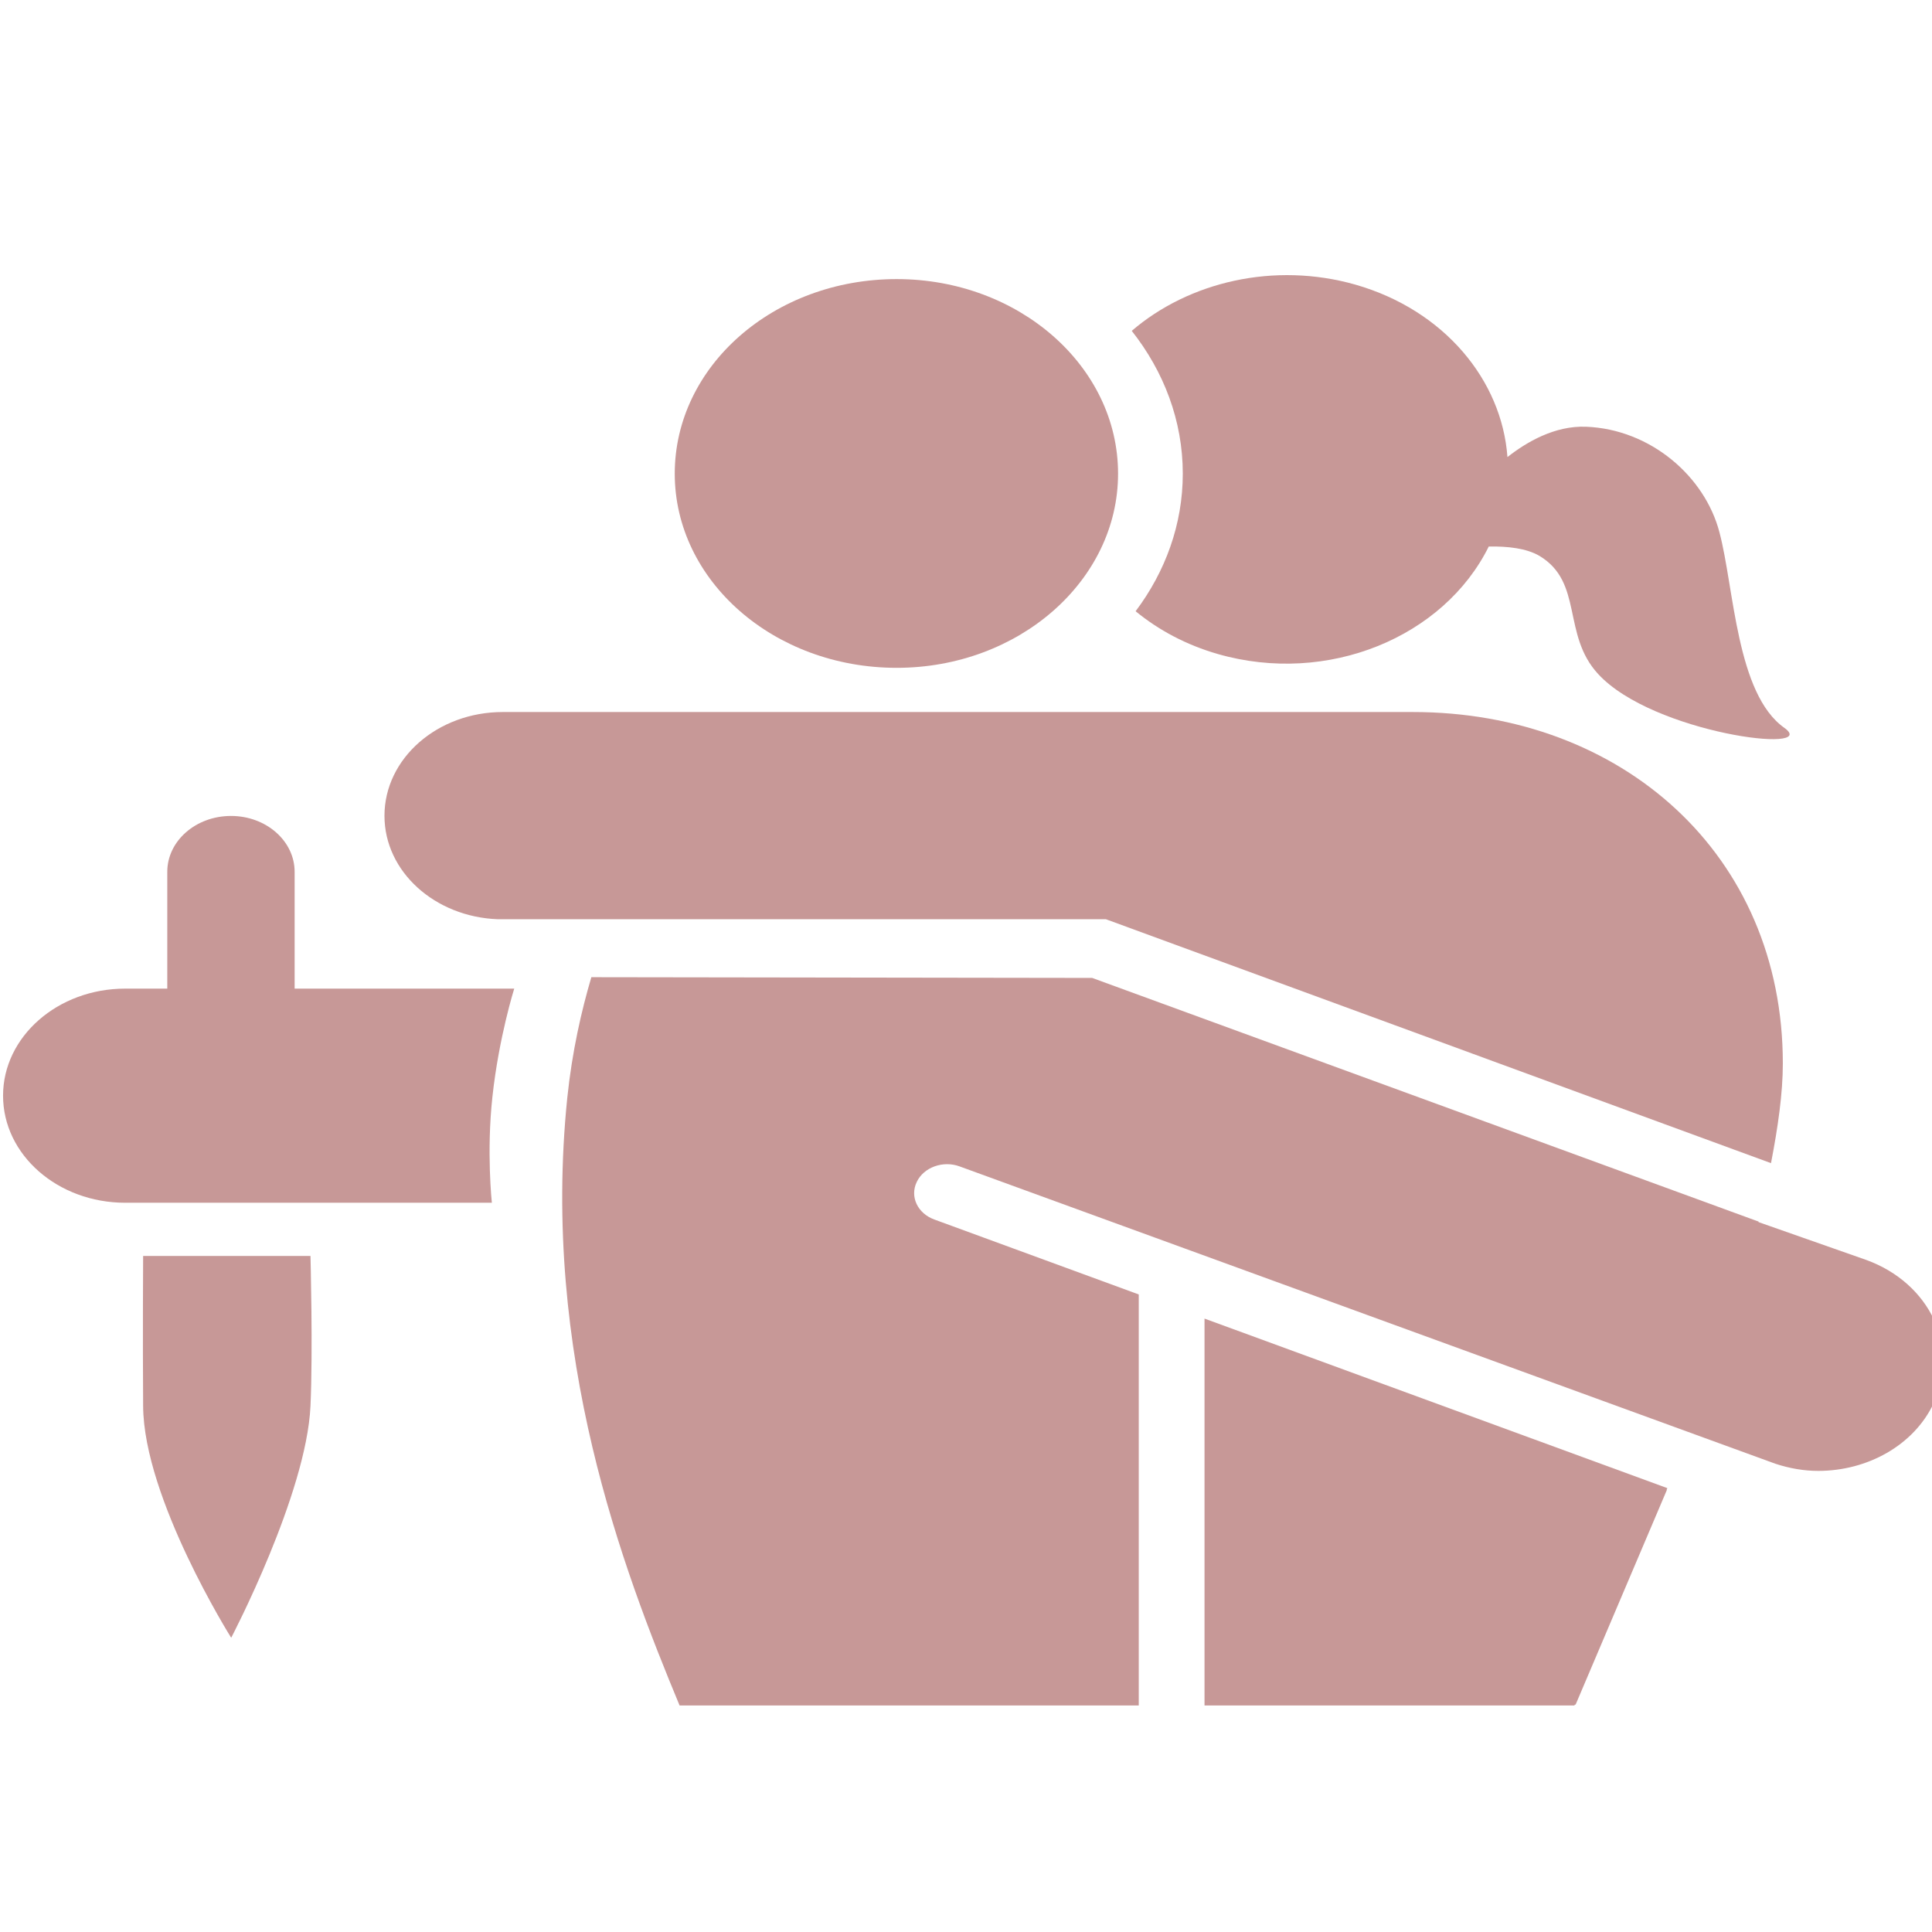 <?xml version="1.0" encoding="UTF-8"?> <svg xmlns="http://www.w3.org/2000/svg" width="24" height="24" viewBox="0 0 24 24" fill="none"> <g clip-path="url(#clip0_374_195)"> <path d="M3.66 12.281V10.83C3.66 10.447 3.306 10.136 2.87 10.136C2.432 10.136 2.078 10.447 2.078 10.83V12.281H1.555C0.718 12.281 0.038 12.877 0.038 13.611C0.038 14.346 0.718 14.941 1.555 14.941H6.11C6.11 14.941 6.042 14.307 6.117 13.625C6.197 12.886 6.388 12.281 6.388 12.281H3.66Z" fill="#C79897"></path> <path d="M3.857 17.466C3.806 18.564 2.872 20.345 2.872 20.345C2.872 20.345 1.784 18.614 1.778 17.466C1.772 16.614 1.778 15.602 1.778 15.602H3.857C3.857 15.602 3.888 16.784 3.857 17.466Z" fill="#C79897"></path> <path d="M22.165 9.041C21.569 8.619 21.543 7.306 21.36 6.614C21.179 5.917 20.503 5.332 19.702 5.301C19.315 5.286 18.965 5.49 18.726 5.678C18.657 4.722 17.94 3.852 16.838 3.536C15.829 3.249 14.768 3.501 14.059 4.11C14.457 4.614 14.693 5.225 14.693 5.884C14.693 6.515 14.476 7.102 14.107 7.593C14.392 7.827 14.736 8.012 15.13 8.125C16.493 8.515 17.935 7.917 18.494 6.789C18.73 6.785 18.962 6.811 19.123 6.905C19.672 7.234 19.401 7.883 19.852 8.372C20.531 9.112 22.629 9.371 22.165 9.041Z" fill="#C79897"></path> <path d="M13.738 11.419L22 14.449C22.086 14.005 22.147 13.581 22.147 13.211C22.147 10.607 20.14 8.845 17.551 8.845H6.246C5.434 8.845 4.776 9.422 4.776 10.134C4.776 10.828 5.402 11.39 6.184 11.419H13.738Z" fill="#C79897"></path> <path d="M14.963 16.38V21.186H19.558C19.559 21.182 19.561 21.178 19.563 21.175H19.573L20.706 18.51H20.703C20.706 18.501 20.71 18.494 20.712 18.486L14.963 16.38Z" fill="#C79897"></path> <path d="M23.185 15.652L21.844 15.181C21.846 15.179 21.846 15.176 21.846 15.175L13.567 12.148L7.346 12.139C7.223 12.556 7.108 13.055 7.047 13.637C6.72 16.828 7.738 19.489 8.442 21.186H14.146V16.08L11.609 15.15C11.399 15.075 11.3 14.866 11.388 14.683C11.474 14.5 11.716 14.413 11.922 14.49L22.054 18.183C22.23 18.241 22.409 18.272 22.587 18.272C23.196 18.272 23.773 17.956 24.02 17.433C24.351 16.739 23.976 15.94 23.185 15.652Z" fill="#C79897"></path> <path d="M11.139 8.296C12.654 8.296 13.889 7.215 13.889 5.884C13.889 4.548 12.654 3.467 11.139 3.467C9.613 3.467 8.382 4.548 8.382 5.884C8.382 7.215 9.614 8.296 11.139 8.296Z" fill="#C79897"></path> </g> <defs> <clipPath id="clip0_374_195"> <rect width="24" height="24" fill="white"></rect> </clipPath> </defs> </svg> 